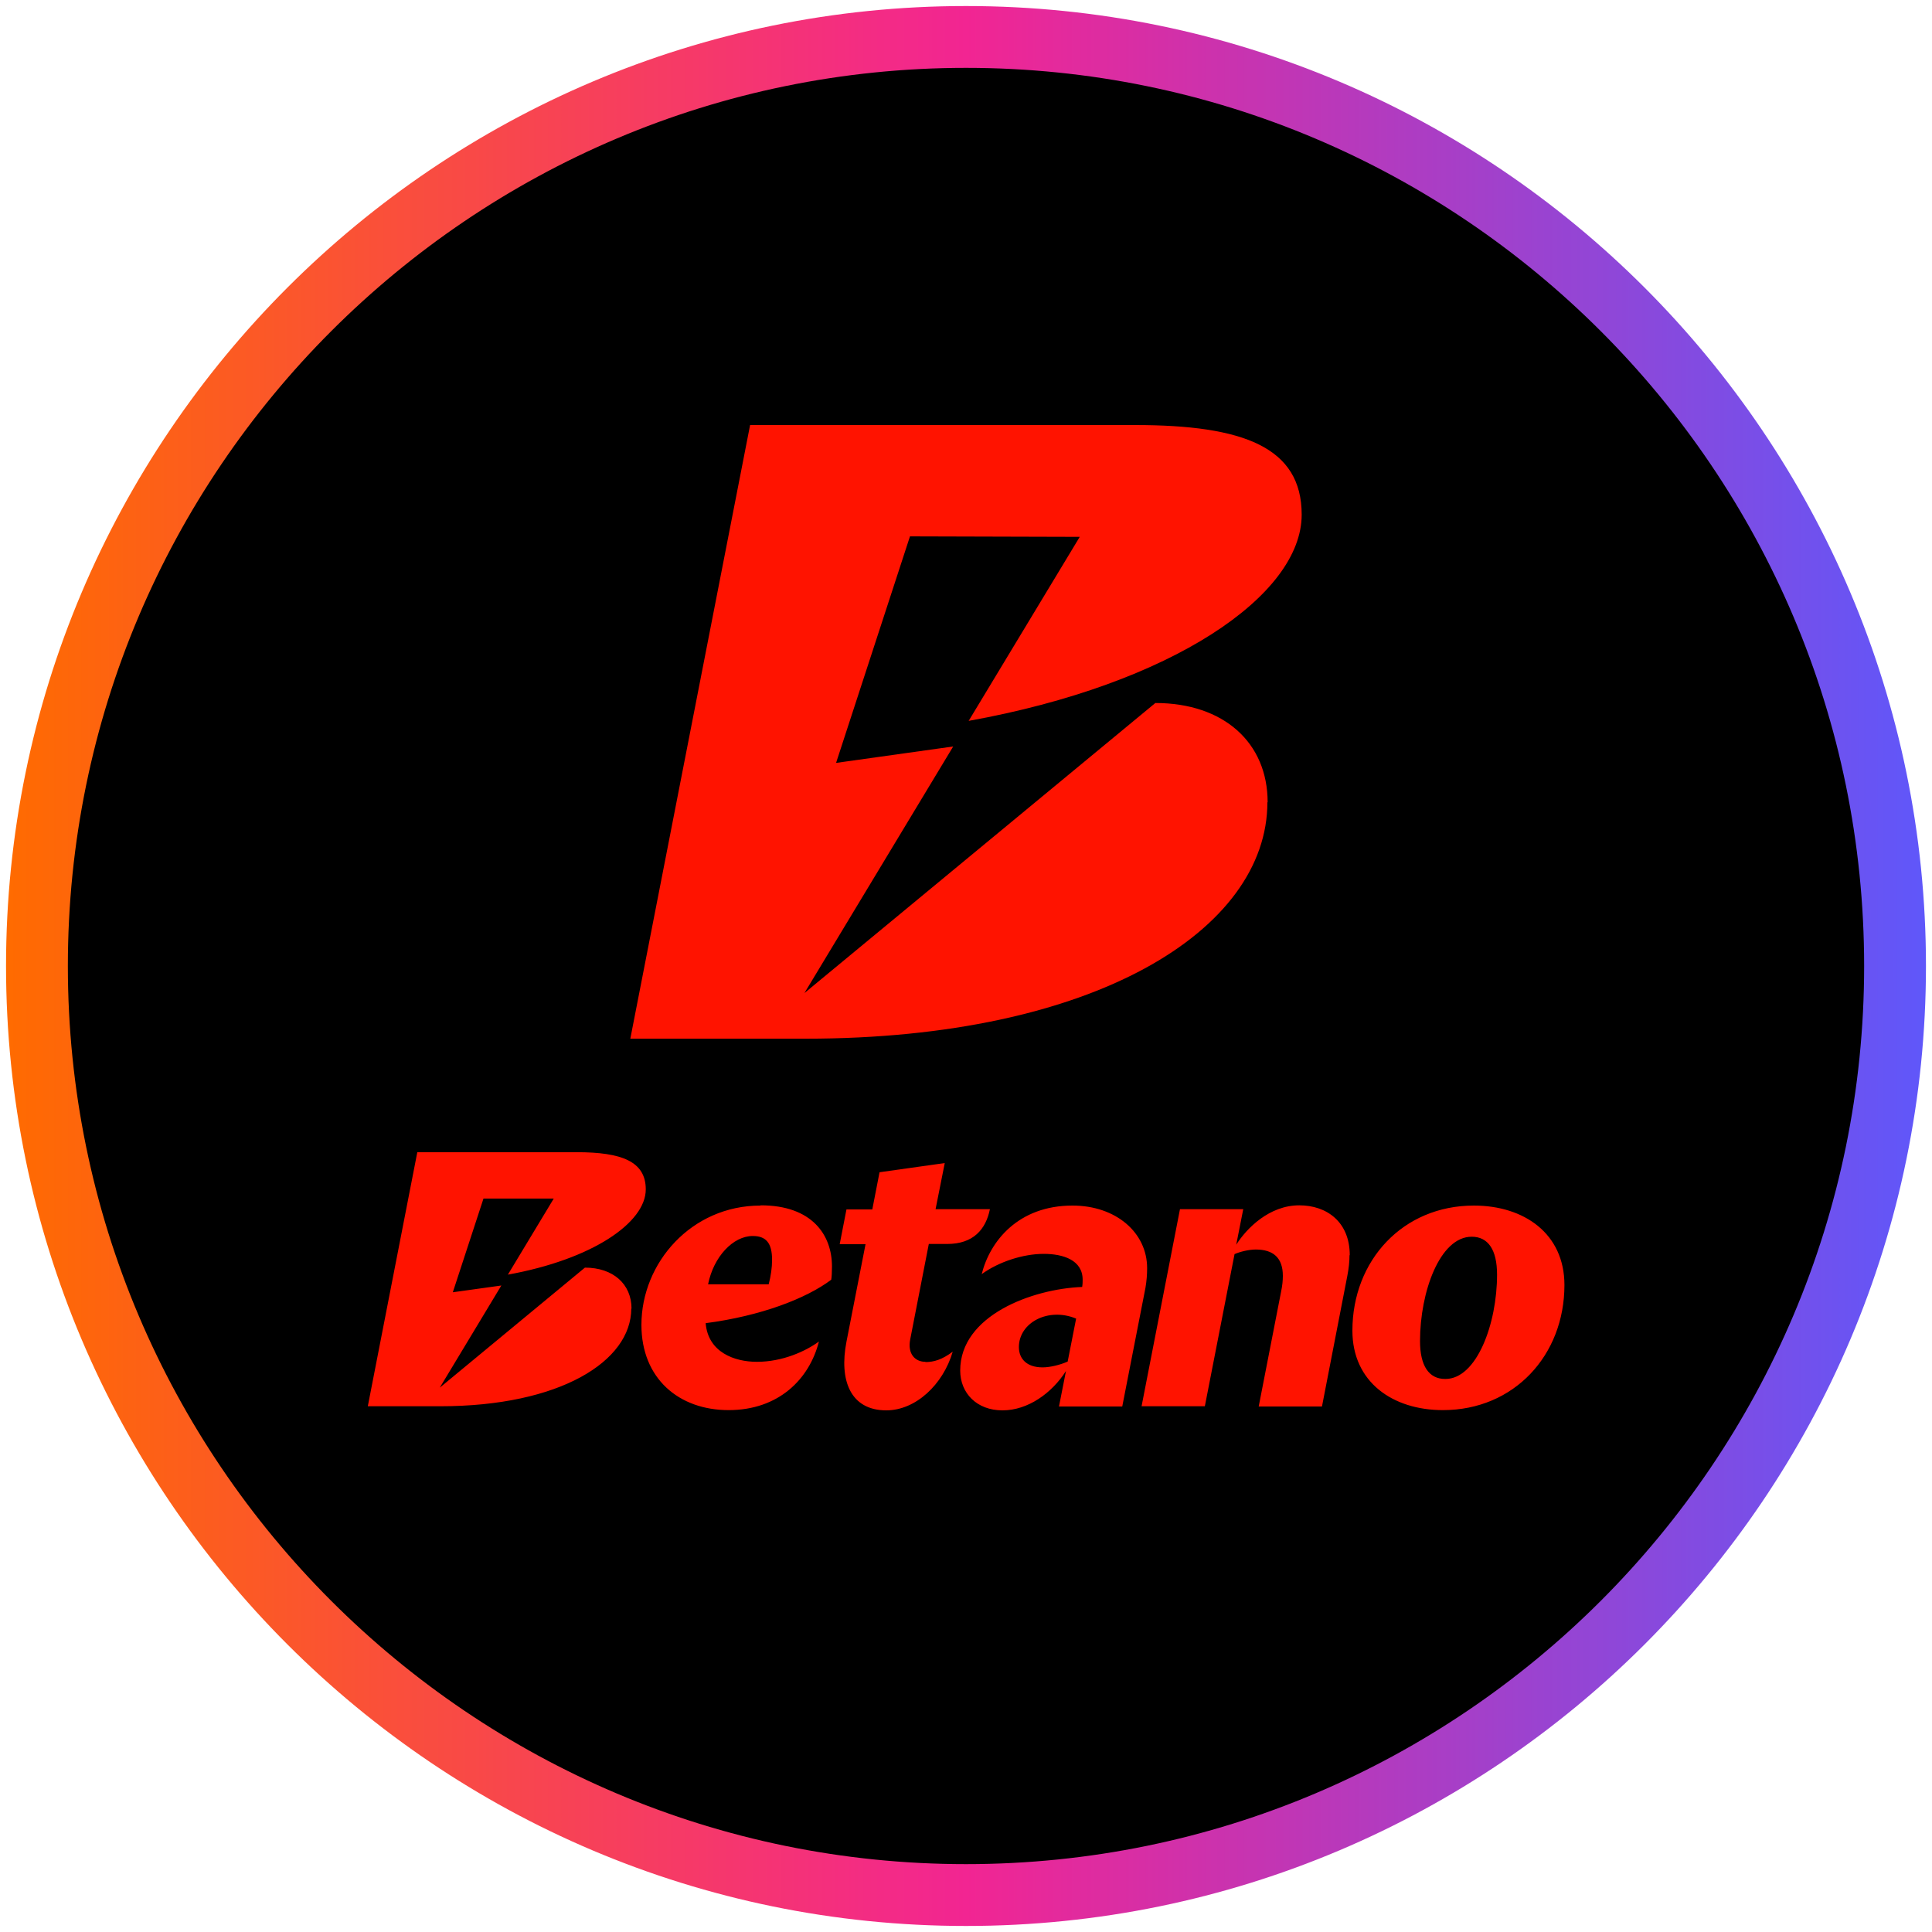 <?xml version="1.0" encoding="UTF-8"?>
<svg xmlns="http://www.w3.org/2000/svg" width="80" height="80" xmlns:xlink="http://www.w3.org/1999/xlink" viewBox="0 0 80 80">
  <defs>
    <style>
      .cls-1 {
        fill: #ff1300;
      }

      .cls-2 {
        fill: url(#linear-gradient);
      }
    </style>
    <linearGradient id="linear-gradient" x1=".25" y1="40" x2="79.75" y2="40" gradientUnits="userSpaceOnUse">
      <stop offset="0" stop-color="#ff6b00"/>
      <stop offset=".5" stop-color="#f22592"/>
      <stop offset="1" stop-color="#5f57fa"/>
    </linearGradient>
  </defs>
  <g id="circle_frame">
    <g>
      <circle cx="40" cy="40" r="38.47"/>
      <path id="casino_com" class="cls-2" d="M40,79.75C18.08,79.75.25,61.92.25,40S18.08.25,40,.25s39.75,17.83,39.75,39.75-17.83,39.75-39.75,39.75ZM40,2.81C19.49,2.81,2.81,19.49,2.81,40s16.68,37.19,37.19,37.19,37.19-16.68,37.19-37.19S60.51,2.81,40,2.81Z"/>
    </g>
  </g>
  <g id="betano_new">
    <g>
      <path class="cls-1" d="M31.49,49.92c-2.86,0-4.93,2.37-4.93,4.94,0,2.22,1.55,3.53,3.61,3.53s3.34-1.27,3.74-2.84c-.55.4-1.5.84-2.57.84-.92,0-2.02-.39-2.12-1.6,2.3-.3,4.18-1.03,5.2-1.8.02-.13.03-.31.03-.55,0-1.3-.82-2.53-2.95-2.53h0,0ZM31.83,53.18h-2.51c.23-1.15,1.04-2,1.85-2,.55,0,.8.29.8.99,0,.32-.05.66-.14,1.01ZM61.03,49.92c-2.94,0-5.03,2.27-5.03,5.18,0,2.13,1.67,3.29,3.75,3.29,2.94,0,5.03-2.27,5.03-5.18,0-2.13-1.67-3.29-3.75-3.29ZM59.84,57.1c-.67,0-1.04-.54-1.04-1.57,0-2.03.82-4.32,2.14-4.32.68,0,1.05.54,1.05,1.57,0,2.03-.84,4.32-2.14,4.32ZM55.88,51.98c0,.26-.03.54-.09.85l-1.05,5.41h-2.62l.93-4.77c.05-.24.07-.45.07-.64,0-.75-.4-1.09-1.12-1.09-.29,0-.65.09-.88.19l-1.23,6.3h-2.62l1.59-8.16h2.62l-.29,1.47c.43-.68,1.37-1.63,2.61-1.63,1.14,0,2.09.69,2.09,2.06h0s0,0,0,0ZM47.5,52.51c0-1.47-1.29-2.59-3.09-2.59-2.24,0-3.42,1.47-3.76,2.84.7-.51,1.71-.84,2.57-.84.81,0,1.61.26,1.61,1.07,0,.08,0,.18-.02.3-2.07.08-5.05,1.18-5.05,3.46,0,.94.69,1.65,1.75,1.65s2.05-.72,2.63-1.63l-.29,1.47h2.62l.96-4.91c.05-.29.07-.56.07-.82,0,0,0,0,0,0ZM44.21,56.38c-.32.14-.73.24-1.04.24-.66,0-.98-.36-.98-.84,0-1.01,1.21-1.66,2.37-1.18l-.35,1.78s0,0,0,0ZM38.32,56.4c.35,0,.69-.1,1.13-.43-.4,1.37-1.54,2.43-2.75,2.43-1.49,0-1.96-1.25-1.65-2.84l.79-4.04h-1.07l.28-1.44h1.07l.3-1.54,2.7-.38-.38,1.91h2.25c-.17.84-.69,1.44-1.77,1.44h-.76l-.77,3.95c-.12.61.21.93.63.93h0s0,0,0,0ZM26.14,54.18c0,2.19-2.96,4.05-7.91,4.05h-3l2.05-10.52h6.6c1.86,0,2.86.38,2.86,1.54,0,1.38-2.22,2.9-5.71,3.53l1.9-3.15h-2.91s-1.27,3.88-1.27,3.88l2.01-.28-2.55,4.23,6.01-4.97c1.17,0,1.93.68,1.93,1.7h0Z"/>
      <path class="cls-1" d="M52.48,33.22c0,5.29-7.16,9.79-19.12,9.79h-7.26l4.96-25.41h15.94c4.49,0,6.9.92,6.9,3.71,0,3.34-5.36,7.02-13.79,8.54l4.6-7.62-7.03-.02-3.06,9.38,4.85-.68-6.16,10.21,14.53-12.01c2.83,0,4.65,1.64,4.65,4.11h0Z"/>
    </g>
  </g>
</svg>